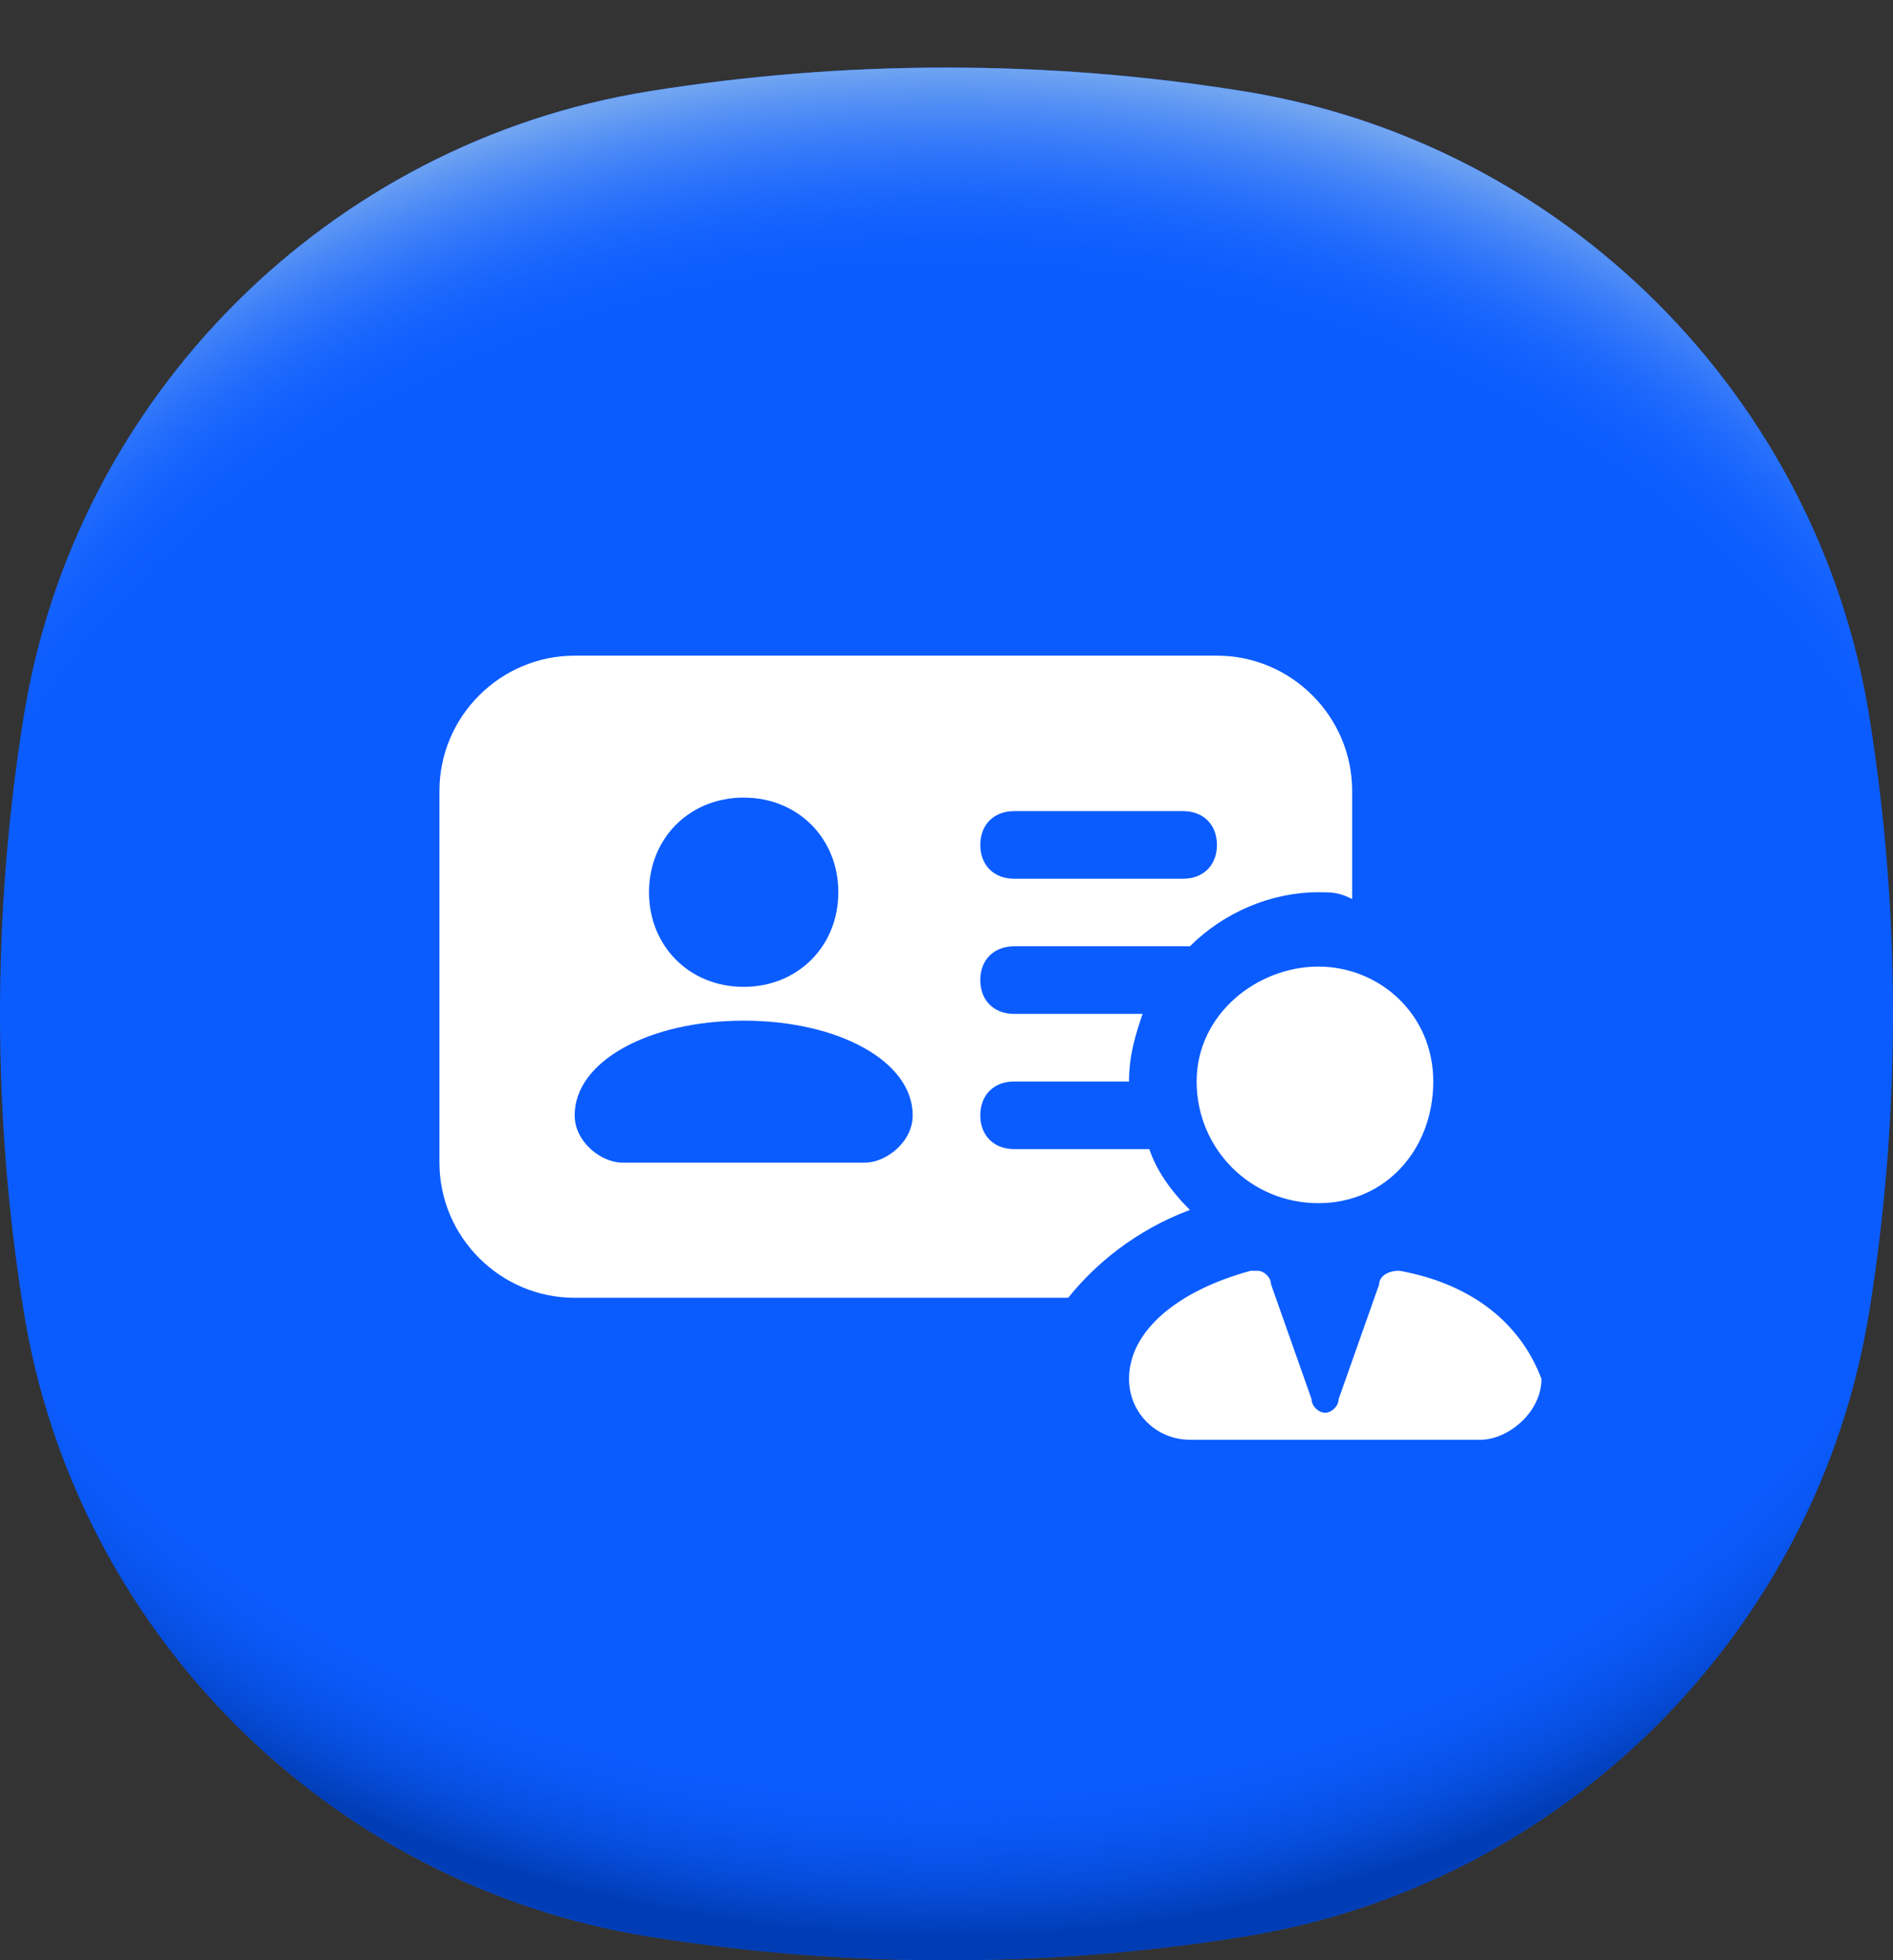 <svg width="28" height="29" viewBox="0 0 28 29" fill="none" xmlns="http://www.w3.org/2000/svg">
<rect x="0" y="0" width="28" height="29" fill="#333333" stroke="none"/>
<path d="M28 15C28 16.497 27.88 17.965 27.65 19.396C26.889 24.135 23.135 27.889 18.396 28.65C16.965 28.88 15.497 29 14 29C12.503 29 11.035 28.88 9.604 28.65C4.865 27.889 1.111 24.135 0.35 19.396C0.12 17.965 0 16.497 0 15C0 13.503 0.12 12.035 0.35 10.604C1.111 5.865 4.865 2.111 9.604 1.35C11.035 1.12 12.503 1 14 1C15.497 1 16.965 1.12 18.396 1.35C23.135 2.111 26.889 5.865 27.65 10.604C27.88 12.035 28 13.503 28 15Z" fill="#0B5CFF"/>
<path d="M28 15C28 16.497 27.88 17.965 27.65 19.396C26.889 24.135 23.135 27.889 18.396 28.65C16.965 28.88 15.497 29 14 29C12.503 29 11.035 28.88 9.604 28.65C4.865 27.889 1.111 24.135 0.35 19.396C0.12 17.965 0 16.497 0 15C0 13.503 0.12 12.035 0.35 10.604C1.111 5.865 4.865 2.111 9.604 1.35C11.035 1.12 12.503 1 14 1C15.497 1 16.965 1.12 18.396 1.35C23.135 2.111 26.889 5.865 27.65 10.604C27.88 12.035 28 13.503 28 15Z" fill="url(#paint0_radial_2001_22852)"/>
<path d="M28 15C28 16.497 27.88 17.965 27.65 19.396C26.889 24.135 23.135 27.889 18.396 28.65C16.965 28.88 15.497 29 14 29C12.503 29 11.035 28.88 9.603 28.65C4.865 27.889 1.111 24.135 0.35 19.396C0.12 17.965 0 16.497 0 15C0 13.503 0.12 12.035 0.35 10.603C1.111 5.865 4.865 2.111 9.603 1.35C11.035 1.12 12.503 1 14 1C15.497 1 16.965 1.12 18.396 1.35C23.135 2.111 26.889 5.865 27.65 10.603C27.88 12.035 28 13.503 28 15Z" fill="url(#paint1_radial_2001_22852)"/>
<g clip-path="url(#clip0_2001_22852)">
<path d="M17.6 17.9C17.3 17.6 17.1 17.3 17 17H15C14.7 17 14.5 16.8 14.5 16.5C14.5 16.2 14.7 16 15 16H16.7C16.7 15.6 16.8 15.3 16.9 15H15C14.7 15 14.5 14.8 14.5 14.5C14.5 14.2 14.7 14 15 14H17.5H17.6C18.1 13.5 18.8 13.2 19.5 13.2C19.7 13.2 19.8 13.2 20 13.3V11.7C20 10.6 19.1 9.7 18 9.7H8.5C7.4 9.7 6.5 10.6 6.5 11.7V17.2C6.5 18.3 7.4 19.2 8.5 19.2H15.8C16.2 18.7 16.8 18.2 17.6 17.9ZM20.7 18.8C20.5 18.8 20.4 18.9 20.4 19L19.8 20.7C19.8 20.8 19.7 20.9 19.6 20.9C19.5 20.9 19.4 20.8 19.4 20.7L18.8 19C18.8 18.9 18.7 18.8 18.6 18.8C18.6 18.8 18.6 18.8 18.5 18.8C17.4 19.1 16.7 19.7 16.7 20.4C16.7 20.9 17.1 21.3 17.6 21.3H21.9C22.3 21.3 22.8 20.9 22.8 20.4C22.5 19.6 21.8 19 20.7 18.8ZM19.5 17.8C20.5 17.8 21.2 17 21.2 16C21.2 15 20.4 14.3 19.5 14.3C18.6 14.3 17.7 15 17.7 16C17.7 17 18.5 17.8 19.5 17.8ZM15 12H17.5C17.8 12 18 12.2 18 12.5C18 12.8 17.8 13 17.5 13H15C14.7 13 14.5 12.8 14.5 12.5C14.5 12.2 14.7 12 15 12ZM11 11.8C11.8 11.8 12.4 12.4 12.4 13.2C12.4 14 11.8 14.6 11 14.6C10.2 14.6 9.6 14 9.6 13.2C9.6 12.4 10.2 11.8 11 11.8ZM12.8 17.2H9.2C8.9 17.2 8.5 16.9 8.5 16.5C8.5 15.7 9.6 15.1 11 15.1C12.4 15.1 13.5 15.7 13.5 16.5C13.5 16.9 13.1 17.2 12.8 17.2Z" fill="white"/>
</g>
<defs>
<radialGradient id="paint0_radial_2001_22852" cx="0" cy="0" r="1" gradientUnits="userSpaceOnUse" gradientTransform="translate(14 13.373) scale(18.876 15.776)">
<stop offset="0.82" stop-color="#0B5CFF" stop-opacity="0"/>
<stop offset="0.98" stop-color="#003CB3"/>
</radialGradient>
<radialGradient id="paint1_radial_2001_22852" cx="0" cy="0" r="1" gradientUnits="userSpaceOnUse" gradientTransform="translate(14 16.621) scale(18.869 15.77)">
<stop offset="0.8" stop-color="#0B5CFF" stop-opacity="0"/>
<stop offset="1" stop-color="#71A5F1"/>
</radialGradient>
<clipPath id="clip0_2001_22852">
<rect width="18" height="18" fill="white" transform="translate(5 6)"/>
</clipPath>
</defs>
</svg>
